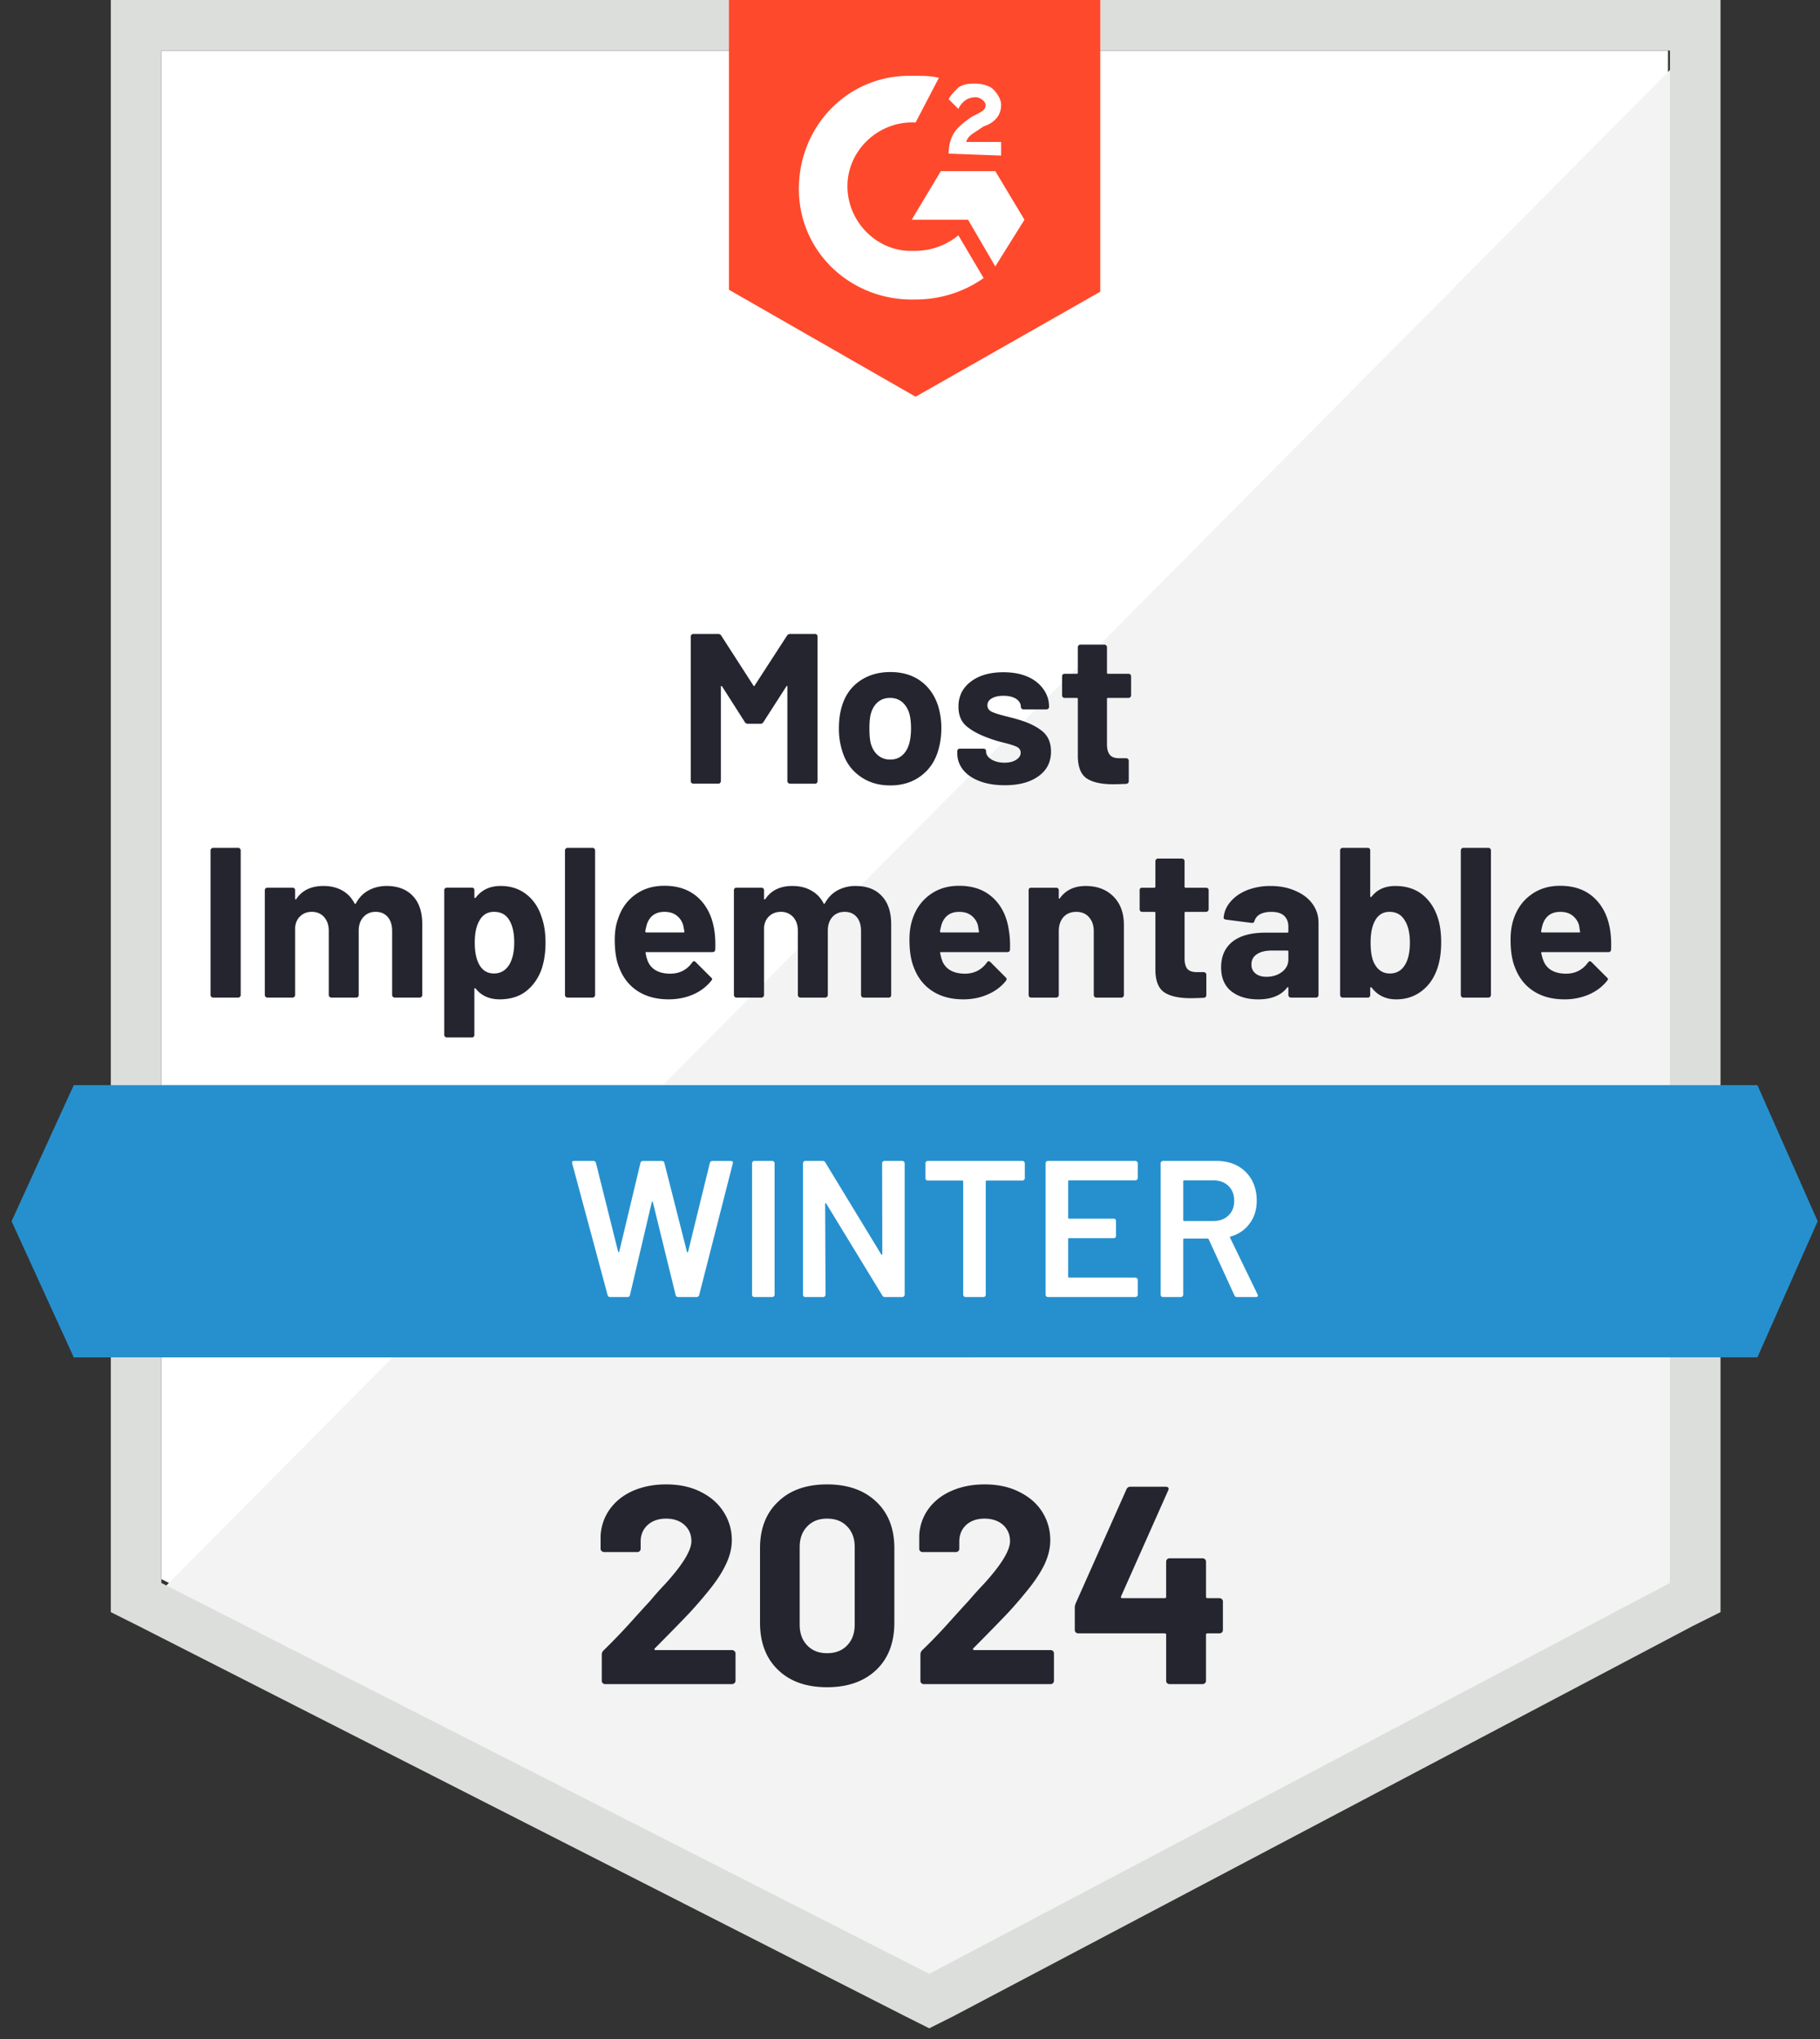 <svg xmlns="http://www.w3.org/2000/svg" width="150" height="168" fill="none"><rect width="100%" height="100%" fill="#333333" stroke="none"/><path d="m13.297 130.106 63.29 32.206 60.886-32.206V4.167H13.297v125.939z" fill="#fff"></path><path d="M138.749 4.645 12.009 132.346l65.693 32.526 61.047-31.244V4.645z" fill="#F2F3F2"></path><path d="M9.132 46.146v86.683l2.243 1.121 63.29 32.206 1.922.962 1.923-.962 61.047-32.206 2.243-1.121V0H9.132v46.146zm4.166 84.279V4.165h124.336v126.26l-61.046 32.206-63.29-32.206z" fill="#DCDEDC"></path><path d="M75.46 6.249c.64 0 1.282 0 1.923.16l-1.923 3.685c-2.884-.16-5.448 2.083-5.608 4.967-.16 2.884 2.083 5.448 4.967 5.608h.641a5.6 5.6 0 0 0 3.525-1.281l2.083 3.525a9.713 9.713 0 0 1-5.608 1.762c-5.127.16-9.453-3.685-9.614-8.813-.16-5.127 3.686-9.453 8.813-9.613h.801zm6.57 7.851 2.403 4.006-2.404 3.845-2.243-3.845H75.14l2.404-4.006h4.486zm-3.846-1.442c0-.64.16-1.282.48-1.762.321-.481.962-.962 1.443-1.282l.32-.16c.641-.321.801-.481.801-.802 0-.32-.48-.64-.801-.64-.64 0-1.122.32-1.442.96l-.801-.8c.16-.32.48-.641.801-.962.48-.32.961-.32 1.442-.32.48 0 1.122.16 1.442.48.32.32.641.802.641 1.282 0 .801-.48 1.442-1.442 1.763l-.48.32c-.481.32-.802.48-.962.962h2.884v1.121l-4.326-.16zM75.46 32.687l15.222-8.653V0H60.078v23.874l15.382 8.813z" fill="#FF492C"></path><path d="M144.839 89.406H6.081L.954 100.622l5.127 11.216H144.84l4.967-11.216-4.967-11.216z" fill="#2690CE"></path><path d="M17.563 82.195a.2.2 0 0 1-.145-.064.2.2 0 0 1-.064-.144V70.066a.2.2 0 0 1 .064-.144.2.2 0 0 1 .145-.064h2.067c.064 0 .112.021.144.064a.2.2 0 0 1 .064.144v11.921a.2.2 0 0 1-.064.144c-.032.043-.08.064-.145.064h-2.067zm14.308-9.197c.918 0 1.64.278 2.163.833.513.545.769 1.32.769 2.324v5.832a.2.2 0 0 1-.064.144.2.2 0 0 1-.144.064h-2.067a.2.2 0 0 1-.144-.064.2.2 0 0 1-.065-.144V76.7c0-.481-.122-.866-.368-1.154-.246-.278-.577-.417-.993-.417-.406 0-.737.14-.994.417-.267.288-.4.667-.4 1.137v5.304a.234.234 0 0 1-.049.144.217.217 0 0 1-.16.064H27.32a.217.217 0 0 1-.16-.064.2.2 0 0 1-.064-.144V76.7c0-.47-.128-.85-.384-1.138-.257-.289-.593-.433-1.01-.433-.374 0-.684.112-.93.337-.256.224-.405.534-.448.929v5.592a.2.2 0 0 1-.064.144.218.218 0 0 1-.16.064h-2.051a.217.217 0 0 1-.16-.064.2.2 0 0 1-.064-.144v-8.636c0-.064.021-.118.064-.16a.26.26 0 0 1 .16-.049h2.05a.26.26 0 0 1 .161.049.217.217 0 0 1 .064.16v.689c0 .032.01.053.032.064.022.01.043 0 .064-.032.481-.716 1.229-1.074 2.243-1.074.588 0 1.1.123 1.539.369.438.245.774.598 1.01 1.057.042.064.085.064.127 0 .257-.48.61-.838 1.058-1.073.438-.235.93-.353 1.474-.353zm12.77 2.564c.214.609.32 1.314.32 2.115 0 .812-.112 1.549-.336 2.211-.278.748-.705 1.346-1.282 1.794-.577.439-1.298.657-2.163.657-.844 0-1.5-.293-1.97-.88-.022-.033-.043-.044-.065-.033-.032.01-.048.032-.048.064v3.766a.26.26 0 0 1-.048.16.217.217 0 0 1-.16.064h-2.051a.217.217 0 0 1-.224-.224V73.35c0-.064.021-.118.064-.16a.26.26 0 0 1 .16-.049h2.05a.26.26 0 0 1 .161.049.26.26 0 0 1 .048.16v.576c0 .033.016.054.048.065.022.01.043 0 .064-.032.492-.641 1.175-.962 2.051-.962.812 0 1.512.224 2.1.673.597.46 1.025 1.09 1.281 1.89zm-2.692 3.957c.289-.459.433-1.084.433-1.874 0-.737-.123-1.325-.369-1.763-.267-.502-.7-.753-1.298-.753-.544 0-.95.251-1.217.753-.246.428-.369 1.02-.369 1.779 0 .79.128 1.404.385 1.842.267.47.667.705 1.201.705.524 0 .935-.23 1.234-.689zm4.823 2.676a.2.2 0 0 1-.144-.064.2.2 0 0 1-.064-.144V70.066c0-.053.021-.102.064-.144a.2.2 0 0 1 .144-.064h2.067a.2.2 0 0 1 .144.064.2.2 0 0 1 .064.144v11.921a.2.2 0 0 1-.064.144.2.2 0 0 1-.144.064h-2.067zm12.113-5.463c.064.448.086.95.064 1.506-.01.138-.085.208-.224.208h-5.448c-.075 0-.096.027-.064.08.032.235.096.47.193.705.299.662.918.994 1.858.994.758-.011 1.351-.316 1.779-.914.053-.075.107-.112.16-.112.043 0 .085.021.128.064l1.266 1.266c.064.053.096.101.096.144 0 .032-.027.08-.08.144a3.85 3.85 0 0 1-1.49 1.122c-.61.267-1.282.4-2.02.4-1.003 0-1.858-.23-2.563-.689-.694-.459-1.196-1.1-1.506-1.922-.246-.588-.368-1.357-.368-2.307 0-.652.09-1.224.272-1.715.267-.833.737-1.495 1.41-1.987.673-.491 1.474-.737 2.403-.737 1.175 0 2.12.342 2.836 1.026.705.673 1.138 1.58 1.298 2.724zm-4.118-1.603c-.737 0-1.223.347-1.458 1.042-.042.15-.085.336-.128.56 0 .065.032.097.096.097h3.045c.074 0 .101-.032.08-.097a14.854 14.854 0 0 0-.096-.496 1.51 1.51 0 0 0-.561-.817c-.257-.193-.582-.289-.978-.289zM70.534 73c.918 0 1.634.277 2.147.832.513.545.769 1.32.769 2.324v5.832a.234.234 0 0 1-.048.144.217.217 0 0 1-.16.064H71.19a.218.218 0 0 1-.16-.064.2.2 0 0 1-.065-.144V76.7c0-.481-.122-.866-.368-1.154-.246-.278-.572-.417-.977-.417-.417 0-.753.14-1.01.417-.256.288-.384.667-.384 1.137v5.304a.2.2 0 0 1-.065.144.2.2 0 0 1-.144.064h-2.05c-.065 0-.113-.021-.145-.064a.2.2 0 0 1-.064-.144V76.7c0-.47-.128-.85-.385-1.138a1.317 1.317 0 0 0-1.009-.433c-.374 0-.689.112-.945.337-.257.224-.406.534-.449.929v5.592a.2.2 0 0 1-.064.144.2.2 0 0 1-.144.064h-2.067a.2.2 0 0 1-.144-.064.2.2 0 0 1-.064-.144v-8.636c0-.064.02-.118.064-.16a.234.234 0 0 1 .144-.049h2.067c.053 0 .101.016.144.049a.217.217 0 0 1 .064.16v.689c0 .032.01.053.032.064.022.01.048 0 .08-.032.48-.716 1.223-1.074 2.227-1.074.588 0 1.1.123 1.539.369.448.245.79.598 1.025 1.057.032.064.07.064.112 0 .267-.48.62-.838 1.058-1.073a3.102 3.102 0 0 1 1.49-.353zm12.626 3.733c.075.448.101.95.08 1.506-.01.138-.086.208-.224.208h-5.448c-.075 0-.102.027-.08.08.042.235.106.47.192.705.31.662.935.994 1.875.994.747-.011 1.34-.316 1.778-.914.043-.075.096-.112.16-.112.032 0 .075.021.129.064l1.265 1.266c.054.053.08.101.08.144 0 .032-.02.08-.064.144-.384.481-.886.855-1.506 1.122-.609.267-1.276.4-2.003.4-1.004 0-1.858-.23-2.563-.689-.695-.459-1.197-1.1-1.506-1.922-.246-.588-.369-1.357-.369-2.307 0-.652.086-1.224.257-1.715.277-.833.753-1.495 1.425-1.987.673-.491 1.475-.737 2.404-.737 1.175 0 2.12.342 2.836 1.026.705.673 1.132 1.58 1.282 2.724zm-4.102-1.603c-.737 0-1.223.347-1.458 1.042a6.57 6.57 0 0 0-.128.56c0 .065.032.097.096.097h3.044c.075 0 .096-.032.064-.097a17.8 17.8 0 0 0-.08-.496 1.51 1.51 0 0 0-.56-.817c-.257-.193-.583-.289-.978-.289zM89.488 73c.94 0 1.7.288 2.276.864.577.577.865 1.357.865 2.34v5.784a.2.2 0 0 1-.064.144c-.032.043-.08.064-.144.064h-2.067a.2.2 0 0 1-.144-.064.2.2 0 0 1-.064-.144v-5.271c0-.47-.134-.855-.4-1.154-.257-.289-.604-.433-1.042-.433-.438 0-.79.144-1.058.433-.256.299-.384.684-.384 1.154v5.271a.2.2 0 0 1-.064.144.217.217 0 0 1-.16.064h-2.052a.218.218 0 0 1-.16-.064.235.235 0 0 1-.048-.144v-8.636a.26.26 0 0 1 .048-.16.26.26 0 0 1 .16-.049h2.051a.26.26 0 0 1 .16.049.217.217 0 0 1 .065.16v.609c0 .042.01.069.032.08.021.01.037.005.048-.016.48-.684 1.196-1.026 2.147-1.026zm10.127 1.922a.2.2 0 0 1-.064.144.2.2 0 0 1-.144.064h-1.698c-.054 0-.08.027-.08.08v3.75c0 .384.074.673.224.865.16.181.416.272.769.272h.593c.053 0 .101.022.144.064a.2.2 0 0 1 .064.145v1.682c0 .128-.07.203-.208.224-.502.022-.86.032-1.074.032-.972 0-1.698-.16-2.179-.48-.48-.32-.726-.93-.737-1.827V75.21c0-.053-.032-.08-.096-.08h-.994a.217.217 0 0 1-.16-.064.235.235 0 0 1-.048-.144v-1.57a.26.26 0 0 1 .048-.16.26.26 0 0 1 .16-.049h.994c.064 0 .096-.032.096-.096v-2.099a.2.2 0 0 1 .064-.144.199.199 0 0 1 .144-.064h1.971c.064 0 .118.021.16.064.043.043.064.09.064.144v2.1c0 .063.027.095.08.095h1.699c.053 0 .101.016.144.049a.217.217 0 0 1 .064.16v1.57zm5.111-1.923c.759 0 1.437.134 2.035.4.609.257 1.079.615 1.41 1.074.331.46.497.972.497 1.538v5.977a.198.198 0 0 1-.064.144c-.032.043-.08.064-.144.064h-2.067a.197.197 0 0 1-.144-.064.198.198 0 0 1-.064-.144v-.577c0-.043-.011-.07-.033-.08-.021-.01-.042 0-.064.032-.502.652-1.297.978-2.387.978-.919 0-1.661-.225-2.227-.674-.556-.448-.833-1.105-.833-1.97 0-.908.315-1.613.945-2.115.63-.492 1.533-.737 2.708-.737h1.81c.054 0 .081-.032.081-.096v-.385c0-.385-.118-.689-.353-.913-.235-.214-.588-.32-1.058-.32-.363 0-.667.063-.913.192a.925.925 0 0 0-.464.544c-.033.129-.107.187-.225.177l-2.131-.273c-.139-.032-.203-.085-.192-.16.043-.502.24-.95.593-1.346.342-.395.796-.705 1.362-.93a5.262 5.262 0 0 1 1.922-.336zm-.352 7.483c.502 0 .929-.134 1.282-.4.352-.268.529-.615.529-1.042v-.625c0-.064-.027-.096-.081-.096h-1.281c-.524 0-.935.101-1.234.304-.299.192-.449.475-.449.85 0 .31.112.555.337.736.224.182.523.273.897.273zm14.068-5.031c.224.608.336 1.335.336 2.179 0 .812-.101 1.522-.304 2.13-.267.802-.7 1.432-1.298 1.891-.598.46-1.298.69-2.099.69-.865 0-1.543-.326-2.035-.978-.021-.021-.042-.027-.064-.016-.032 0-.048.021-.048.064v.577a.235.235 0 0 1-.048.144.218.218 0 0 1-.16.064h-2.051a.216.216 0 0 1-.16-.064.198.198 0 0 1-.064-.144V70.066c0-.053.021-.102.064-.144a.216.216 0 0 1 .16-.064h2.051c.064 0 .117.021.16.064.032.043.048.09.048.144v3.781c0 .032.016.054.048.065.022.01.043 0 .064-.033.46-.587 1.111-.88 1.955-.88.855 0 1.576.218 2.163.656.577.438 1.004 1.036 1.282 1.795zm-2.612 3.99c.246-.439.369-1.026.369-1.763 0-.801-.144-1.42-.433-1.859-.278-.46-.694-.689-1.25-.689-.512 0-.902.23-1.169.69-.257.448-.385 1.062-.385 1.842 0 .79.112 1.383.337 1.778.288.513.705.77 1.249.77.567 0 .994-.257 1.282-.77zm4.775 2.755c-.064 0-.112-.021-.144-.064a.198.198 0 0 1-.064-.144V70.066c0-.053.021-.102.064-.144.032-.043.08-.064.144-.064h2.067a.2.2 0 0 1 .144.064c.043.043.064.09.064.144v11.921a.198.198 0 0 1-.064.144.2.2 0 0 1-.144.064h-2.067zm12.113-5.463c.064.448.086.95.064 1.506-.01.138-.085.208-.224.208h-5.448c-.075 0-.101.027-.08.08.043.235.112.47.208.705.3.662.919.994 1.859.994.748-.011 1.341-.316 1.779-.914.053-.075.106-.112.16-.112.032 0 .075.021.128.064l1.266 1.266c.064.053.096.101.096.144 0 .032-.027.08-.08.144-.385.481-.881.855-1.49 1.122a5.05 5.05 0 0 1-2.019.4c-1.004 0-1.859-.23-2.564-.689-.694-.459-1.196-1.1-1.506-1.922-.246-.588-.368-1.357-.368-2.307 0-.652.085-1.224.256-1.715.278-.833.753-1.495 1.426-1.987.673-.491 1.474-.737 2.403-.737 1.175 0 2.121.342 2.836 1.026.705.673 1.138 1.58 1.298 2.724zm-4.118-1.603c-.737 0-1.223.347-1.458 1.042-.042.15-.085.336-.128.56 0 .065.032.097.096.097h3.045c.074 0 .096-.032.064-.097-.054-.341-.08-.507-.08-.496a1.512 1.512 0 0 0-.561-.817c-.257-.193-.582-.289-.978-.289zM64.862 52.377c.064-.096.144-.144.24-.144h2.067c.064 0 .118.021.16.064.032.043.048.09.048.144v11.92a.235.235 0 0 1-.048.145.218.218 0 0 1-.16.064h-2.067a.2.2 0 0 1-.144-.064.2.2 0 0 1-.064-.144V56.59c0-.053-.01-.08-.032-.08s-.043.021-.064.064l-1.875 2.916a.259.259 0 0 1-.24.144H61.64a.295.295 0 0 1-.256-.144l-1.859-2.916c-.021-.043-.048-.059-.08-.048-.021 0-.032.026-.032.08v7.755a.199.199 0 0 1-.064.144c-.032.043-.08.064-.144.064h-2.067a.2.2 0 0 1-.144-.064.2.2 0 0 1-.064-.144V52.44a.2.2 0 0 1 .064-.144.199.199 0 0 1 .144-.064h2.067c.106 0 .187.048.24.144l2.644 4.102c.043.075.08.075.112 0l2.66-4.102zm8.508 12.337c-.983 0-1.827-.261-2.532-.785-.705-.512-1.185-1.217-1.442-2.115a5.972 5.972 0 0 1-.256-1.794c0-.695.085-1.314.256-1.859.267-.876.753-1.56 1.458-2.05.705-.492 1.55-.738 2.532-.738.972 0 1.794.24 2.467.721.684.492 1.17 1.175 1.459 2.051.181.588.272 1.202.272 1.843 0 .63-.08 1.223-.24 1.778-.257.919-.737 1.64-1.442 2.163-.695.524-1.539.785-2.532.785zm0-2.13c.395 0 .726-.118.993-.353s.46-.56.577-.977c.096-.374.144-.786.144-1.234 0-.492-.048-.908-.144-1.25-.128-.395-.326-.705-.593-.93-.267-.224-.598-.336-.993-.336s-.727.112-.994.337c-.267.224-.459.534-.576.929-.086.288-.129.705-.129 1.25 0 .534.038.945.113 1.233.117.417.315.743.592.978a1.51 1.51 0 0 0 1.01.352zm9.437 2.114c-.79 0-1.48-.112-2.067-.336-.587-.224-1.041-.534-1.362-.93-.32-.405-.48-.86-.48-1.361v-.177c0-.064.021-.117.064-.16.032-.032.08-.048.144-.048h1.955c.053 0 .101.016.144.048a.217.217 0 0 1 .064.16v.016c0 .257.144.476.433.657.288.182.651.273 1.09.273.394 0 .715-.08.96-.24.246-.16.37-.353.37-.577 0-.214-.102-.374-.305-.481-.214-.107-.561-.22-1.042-.337a10.632 10.632 0 0 1-1.314-.4c-.747-.267-1.346-.588-1.794-.962-.449-.373-.673-.913-.673-1.618 0-.865.342-1.554 1.025-2.067.673-.513 1.565-.769 2.676-.769.759 0 1.416.118 1.97.353.567.245 1.005.587 1.315 1.025.32.427.48.919.48 1.474 0 .064-.02.112-.064.144a.217.217 0 0 1-.16.065h-1.874a.217.217 0 0 1-.16-.065c-.043-.032-.065-.08-.065-.144 0-.256-.128-.475-.384-.657-.267-.17-.62-.256-1.058-.256-.384 0-.7.07-.945.208-.246.14-.369.331-.369.577 0 .235.118.411.353.529.245.117.651.245 1.218.384.128.032.272.07.432.112.171.043.347.091.529.145.833.245 1.49.56 1.97.945.492.395.738.961.738 1.698 0 .866-.347 1.544-1.042 2.035-.683.492-1.607.737-2.772.737zm10.415-7.402a.2.2 0 0 1-.064.144.2.2 0 0 1-.144.064h-1.699c-.053 0-.08.027-.08.08v3.75c0 .384.08.673.24.865.15.181.401.272.754.272h.593a.2.2 0 0 1 .144.064.2.2 0 0 1 .064.145v1.682c0 .128-.07.203-.209.224-.49.022-.843.032-1.057.032-.983 0-1.714-.16-2.195-.48-.48-.32-.727-.93-.737-1.827v-4.727c0-.053-.027-.08-.08-.08h-1.01c-.064 0-.112-.021-.144-.064a.2.2 0 0 1-.064-.144v-1.57c0-.064.021-.118.064-.16.032-.033.08-.049.144-.049h1.01c.053 0 .08-.032.08-.096v-2.099a.2.2 0 0 1 .064-.144.2.2 0 0 1 .144-.064h1.987a.2.2 0 0 1 .144.064.2.2 0 0 1 .064.144v2.1c0 .063.027.095.08.095h1.699c.053 0 .101.016.144.048a.218.218 0 0 1 .064.16v1.57z" fill="#252530"></path><path d="M50.302 106.869c-.118 0-.192-.053-.224-.16L47.16 95.862l-.016-.064c0-.097.06-.145.177-.145h1.57c.117 0 .192.054.224.16l1.827 7.307c.01.032.026.048.048.048.021 0 .037-.016.048-.048l1.746-7.306c.032-.107.102-.16.209-.16h1.538c.117 0 .192.053.224.16l1.859 7.322c.01.032.026.048.048.048.021 0 .037-.016.048-.048l1.794-7.322c.033-.107.107-.16.225-.16h1.49c.15 0 .208.069.176.208l-2.772 10.847c-.032.107-.107.16-.224.16h-1.49c-.118 0-.192-.053-.224-.16l-1.875-7.643c-.01-.032-.027-.053-.048-.064-.022 0-.038.022-.048.064l-1.795 7.643c-.032.107-.101.16-.208.16h-1.41zm11.873 0a.198.198 0 0 1-.144-.064.174.174 0 0 1-.048-.128V95.846c0-.054.016-.096.048-.129a.2.2 0 0 1 .144-.064h1.474c.053 0 .096.022.128.064a.152.152 0 0 1 .064.129v10.831a.152.152 0 0 1-.064.128.151.151 0 0 1-.128.064h-1.474zm10.527-11.023c0-.054.016-.096.048-.129a.2.2 0 0 1 .144-.064h1.474c.053 0 .096.022.128.064a.152.152 0 0 1 .064.129v10.831a.152.152 0 0 1-.064.128.152.152 0 0 1-.128.064h-1.426c-.107 0-.181-.042-.224-.128l-4.615-7.563c-.021-.032-.043-.048-.064-.048-.021.011-.032.038-.032.08l.032 7.467a.152.152 0 0 1-.064.128.152.152 0 0 1-.128.064h-1.474a.198.198 0 0 1-.145-.064.174.174 0 0 1-.048-.128V95.846c0-.054.016-.096.048-.129a.2.2 0 0 1 .145-.064h1.426c.107 0 .181.043.224.129l4.599 7.562c.021.032.042.043.064.032.021 0 .032-.021.032-.064l-.016-7.466zm11.568-.193c.054 0 .096.022.128.064a.152.152 0 0 1 .064.129v1.233a.152.152 0 0 1-.064.129.152.152 0 0 1-.128.064h-2.948c-.053 0-.08.026-.08.08v9.325a.174.174 0 0 1-.048.128.198.198 0 0 1-.144.064h-1.474a.151.151 0 0 1-.129-.064.152.152 0 0 1-.064-.128v-9.325c0-.054-.026-.08-.08-.08h-2.836a.2.2 0 0 1-.144-.064.173.173 0 0 1-.048-.129v-1.233c0-.054.016-.096.048-.129a.2.2 0 0 1 .144-.064h7.803zm9.502 1.41a.152.152 0 0 1-.064.129.152.152 0 0 1-.129.064h-5.463c-.054 0-.08.026-.08.08v2.996c0 .053.026.08.08.08h3.669c.053 0 .101.016.144.048a.235.235 0 0 1 .048.144v1.218a.23.23 0 0 1-.048.144.235.235 0 0 1-.144.048h-3.67c-.053 0-.08.027-.08.081v3.092c0 .053.027.08.08.08h5.464c.054 0 .097.021.129.064a.152.152 0 0 1 .064.128v1.218a.152.152 0 0 1-.064.128.152.152 0 0 1-.129.064h-7.21a.198.198 0 0 1-.144-.064.174.174 0 0 1-.048-.128V95.846c0-.054.016-.096.048-.129a.2.2 0 0 1 .144-.064h7.21c.054 0 .097.022.129.064a.152.152 0 0 1 .064.129v1.217zm8.187 9.806a.227.227 0 0 1-.224-.144l-2.115-4.614c-.021-.043-.053-.064-.096-.064H97.6c-.053 0-.08.026-.08.08v4.55a.152.152 0 0 1-.064.128.152.152 0 0 1-.128.064h-1.474a.198.198 0 0 1-.145-.064.174.174 0 0 1-.048-.128V95.846c0-.054.016-.096.048-.129a.2.2 0 0 1 .145-.064h4.406c.651 0 1.228.134 1.73.401.502.278.892.662 1.17 1.154.278.502.417 1.073.417 1.714 0 .737-.193 1.362-.577 1.875-.374.523-.898.886-1.57 1.089-.022 0-.038.011-.049.032a.072.072 0 0 0 0 .064l2.26 4.663a.255.255 0 0 1 .032.096c0 .086-.059.128-.177.128h-1.538zm-4.358-9.613c-.053 0-.08.026-.08.08v3.188c0 .054.027.08.08.08h2.404c.512 0 .929-.154 1.249-.464.31-.3.465-.7.465-1.202s-.155-.908-.465-1.218c-.32-.31-.737-.464-1.249-.464h-2.404z" fill="#fff"></path><path d="M53.97 135.812c-.032.032-.042.064-.032.096a.108.108 0 0 0 .096.048h6.297c.075 0 .14.027.193.08a.244.244 0 0 1 .096.192v2.26a.244.244 0 0 1-.096.192.264.264 0 0 1-.193.08H49.884a.284.284 0 0 1-.208-.08.264.264 0 0 1-.08-.192v-2.147a.48.48 0 0 1 .144-.353 51.147 51.147 0 0 0 2.324-2.419c.79-.876 1.287-1.421 1.49-1.635.427-.512.865-1.004 1.314-1.474 1.41-1.559 2.115-2.718 2.115-3.477 0-.545-.193-.993-.577-1.346-.385-.341-.887-.512-1.506-.512-.62 0-1.122.171-1.506.512-.396.353-.593.817-.593 1.394v.577a.26.26 0 0 1-.08.192.26.26 0 0 1-.193.081h-2.74a.26.26 0 0 1-.192-.081.241.241 0 0 1-.096-.192v-1.089c.053-.834.32-1.576.801-2.228.48-.641 1.116-1.132 1.907-1.474.801-.342 1.698-.512 2.692-.512 1.1 0 2.056.208 2.868.624.812.406 1.437.956 1.874 1.651a4.24 4.24 0 0 1 .673 2.323c0 .652-.165 1.319-.496 2.003-.32.684-.807 1.421-1.458 2.211-.481.598-1 1.196-1.555 1.795-.555.587-1.383 1.436-2.483 2.547l-.353.353zm14.197 3.204c-1.71 0-3.055-.475-4.038-1.426-.994-.95-1.49-2.248-1.49-3.893v-6.137c0-1.613.496-2.889 1.49-3.829.983-.951 2.328-1.426 4.037-1.426 1.699 0 3.05.475 4.054 1.426.994.94 1.49 2.216 1.49 3.829v6.137c0 1.645-.496 2.943-1.49 3.893-1.004.951-2.355 1.426-4.053 1.426zm0-2.804c.694 0 1.244-.213 1.65-.641.417-.427.625-.998.625-1.714v-6.393c0-.705-.208-1.271-.625-1.698-.406-.428-.956-.641-1.65-.641-.684 0-1.229.213-1.635.641-.416.427-.625.993-.625 1.698v6.393c0 .716.209 1.287.625 1.714.406.428.95.641 1.635.641zm12.049-.4c-.032.032-.038.064-.016.096.01.032.042.048.096.048h6.297c.075 0 .139.027.192.08.053.054.08.118.08.192v2.26a.264.264 0 0 1-.08.192.264.264 0 0 1-.192.08H76.13a.264.264 0 0 1-.192-.08.264.264 0 0 1-.08-.192v-2.147c0-.139.042-.257.128-.353a42.296 42.296 0 0 0 2.323-2.419c.79-.876 1.287-1.421 1.49-1.635.438-.512.881-1.004 1.33-1.474 1.41-1.559 2.115-2.718 2.115-3.477 0-.545-.192-.993-.577-1.346-.395-.341-.903-.512-1.522-.512-.62 0-1.122.171-1.506.512-.385.353-.577.817-.577 1.394v.577a.26.26 0 0 1-.08.192.28.28 0 0 1-.208.081h-2.74a.26.26 0 0 1-.193-.081.26.26 0 0 1-.08-.192v-1.089a4.017 4.017 0 0 1 .785-2.228c.481-.641 1.122-1.132 1.923-1.474.801-.342 1.693-.512 2.676-.512 1.1 0 2.056.208 2.868.624.823.406 1.453.956 1.89 1.651.439.705.658 1.479.658 2.323 0 .652-.16 1.319-.481 2.003-.331.684-.823 1.421-1.474 2.211-.48.598-.999 1.196-1.554 1.795-.556.587-1.384 1.436-2.484 2.547l-.352.353zm20.284-4.134c.075 0 .145.027.209.08.053.053.08.118.08.192v2.356a.264.264 0 0 1-.08.192.322.322 0 0 1-.209.08h-.993c-.075 0-.112.037-.112.112v3.798a.264.264 0 0 1-.08.192.321.321 0 0 1-.209.08H96.4a.283.283 0 0 1-.209-.08.264.264 0 0 1-.08-.192v-3.798c0-.075-.037-.112-.112-.112h-7.13a.32.32 0 0 1-.208-.08.262.262 0 0 1-.08-.192v-1.859c0-.096.026-.214.08-.353l4.182-9.389a.329.329 0 0 1 .32-.208h2.9c.107 0 .182.027.225.08.042.053.037.133-.017.24l-3.877 8.717a.148.148 0 0 0 0 .096c.021.032.048.048.08.048h3.525c.075 0 .112-.043.112-.128v-2.868c0-.086.027-.155.08-.209a.283.283 0 0 1 .209-.08h2.707c.075 0 .145.027.209.08.053.054.08.123.08.209v2.868c0 .085.037.128.112.128h.993z" fill="#252530"></path></svg>